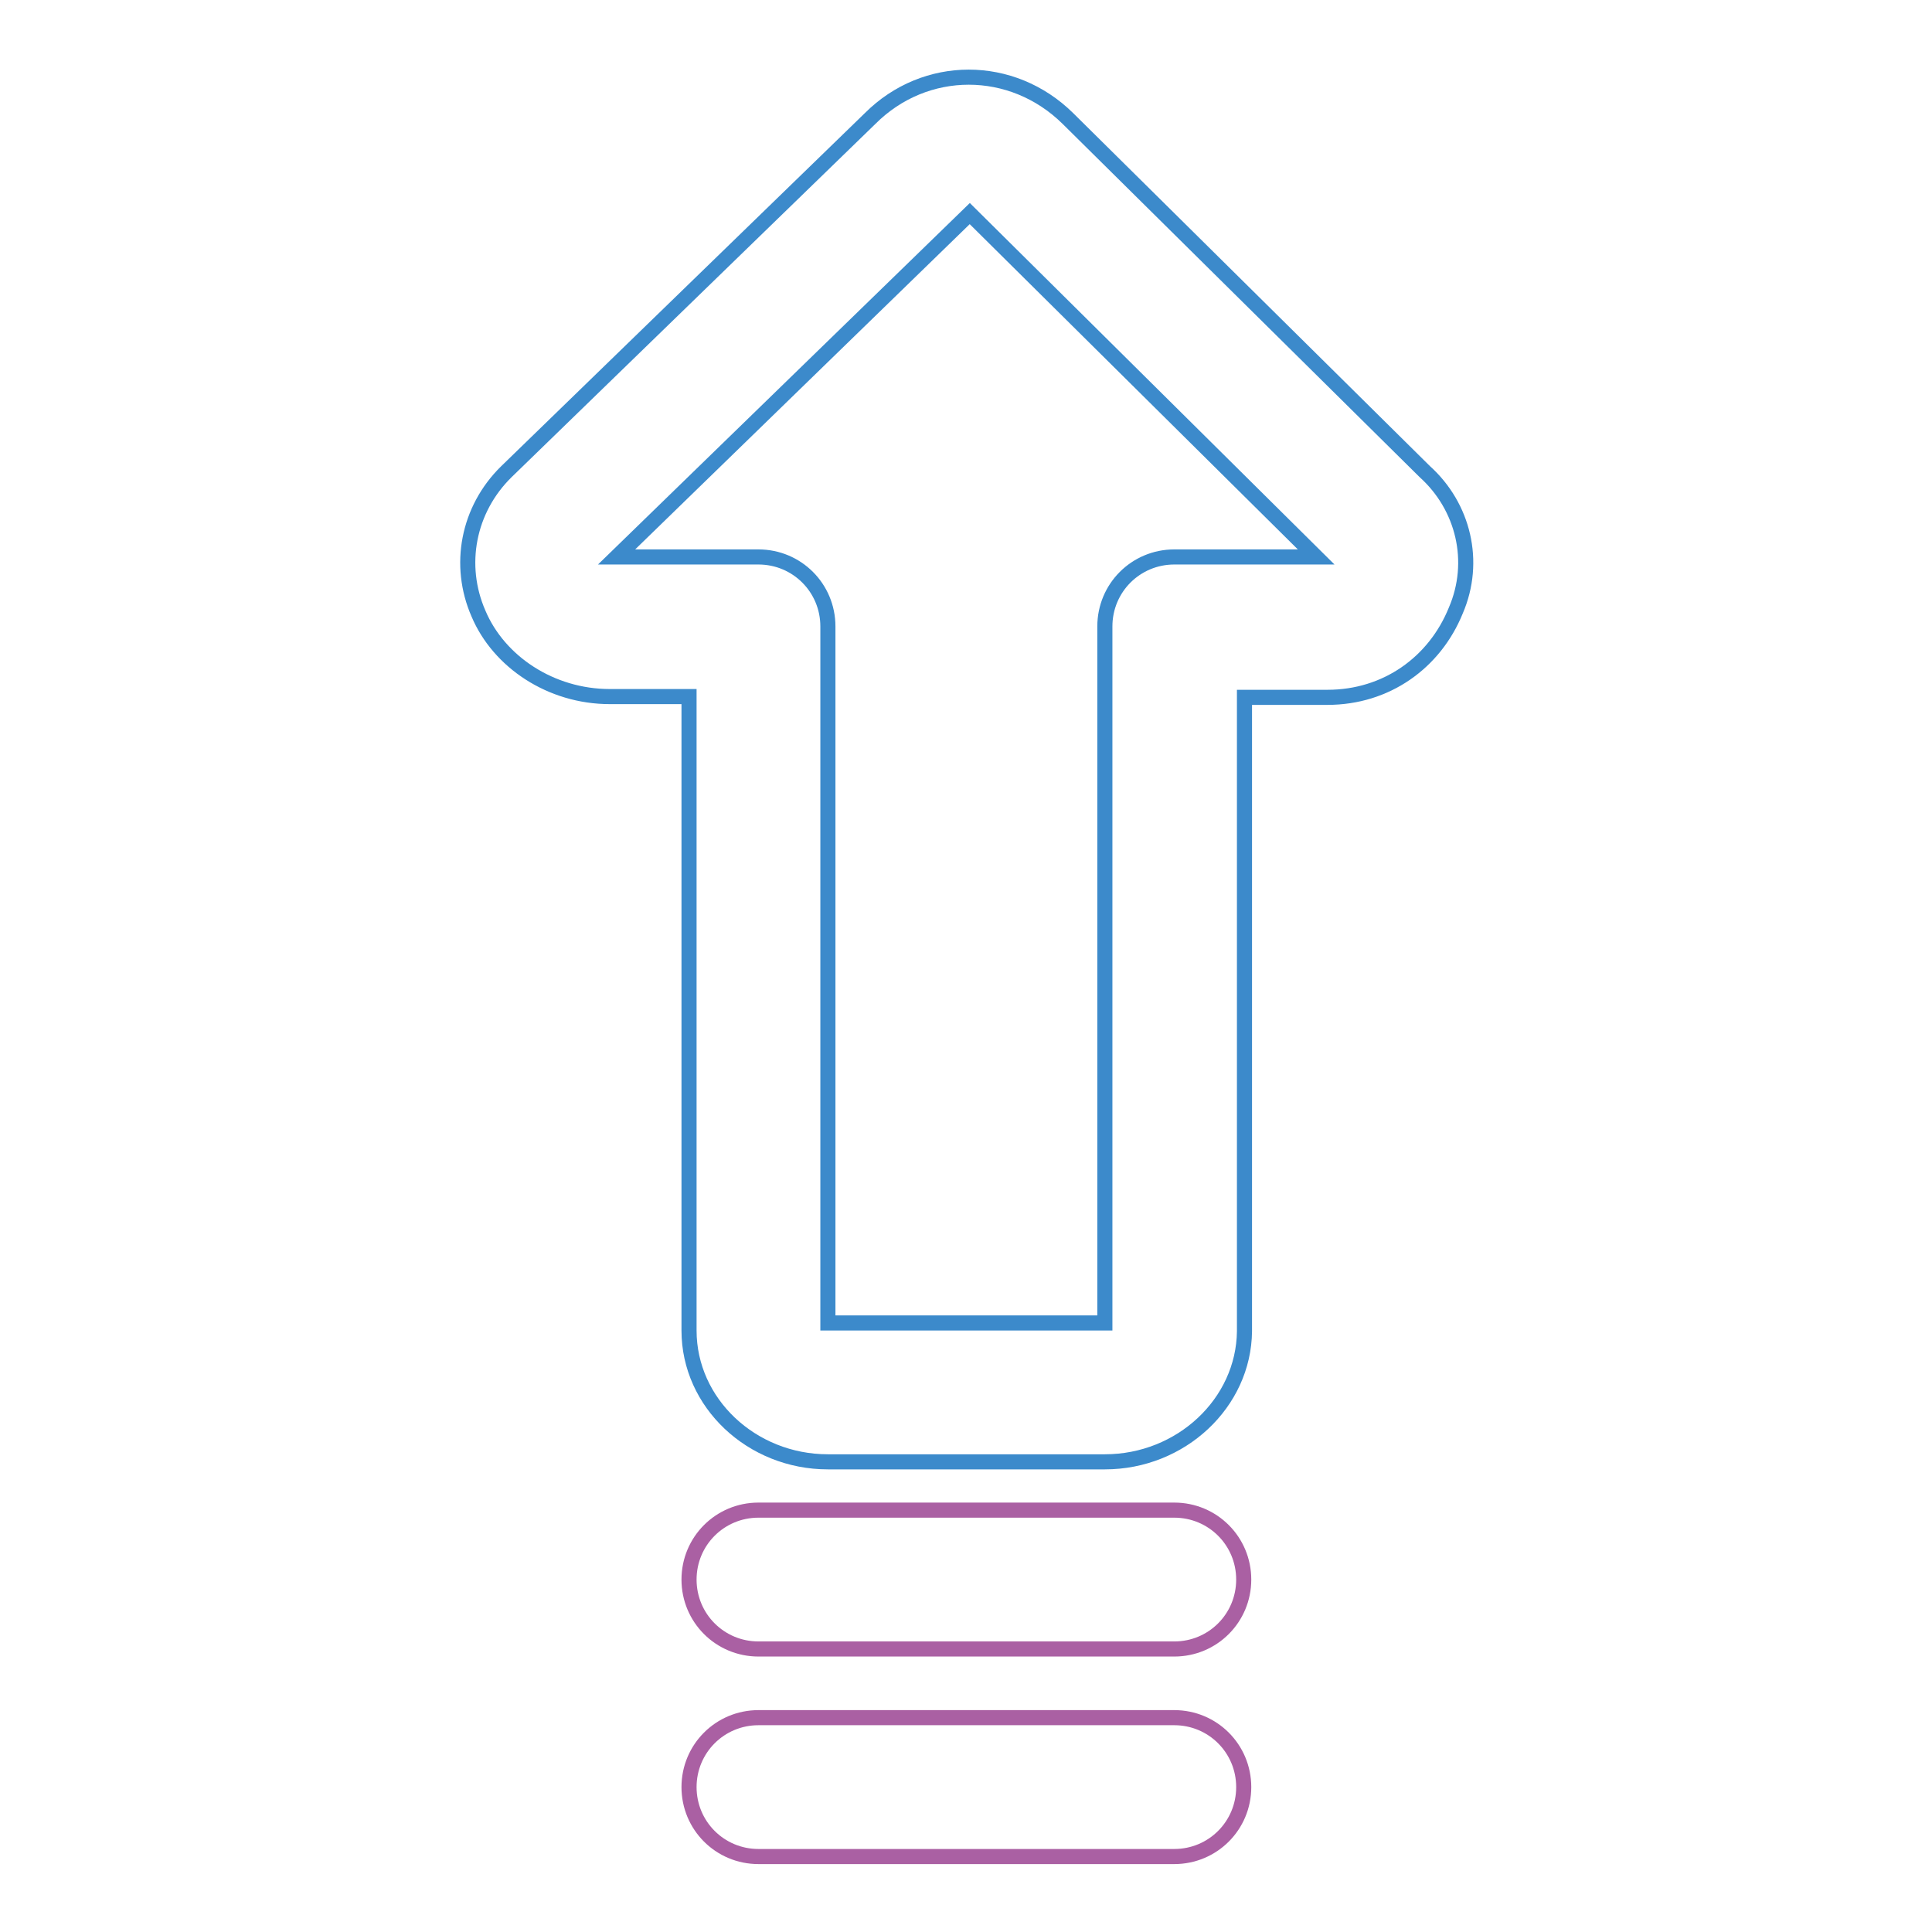 <?xml version="1.0" encoding="utf-8"?>
<!-- Svg Vector Icons : http://www.onlinewebfonts.com/icon -->
<!DOCTYPE svg PUBLIC "-//W3C//DTD SVG 1.1//EN" "http://www.w3.org/Graphics/SVG/1.1/DTD/svg11.dtd">
<svg version="1.1" xmlns="http://www.w3.org/2000/svg" xmlns:xlink="http://www.w3.org/1999/xlink" x="0px" y="0px" viewBox="0 0 256 256" enable-background="new 0 0 256 256" xml:space="preserve">
<g> <path stroke-width="2" fill-opacity="0" stroke="#3c8acb"  d="M146.4,193.7h-36.7c-10.1,0-18.4-7.8-18.4-17.4v-84H80.8c-7.8,0-14.7-4.6-17.4-11 c-2.8-6.4-1.4-13.8,3.7-18.8l48.2-46.8c7.3-7.3,18.8-7.3,26.2,0l47.3,46.8c5.1,4.6,6.9,11.9,4.1,18.4c-2.8,6.9-9.2,11.5-17,11.5 h-11v84C164.8,185.9,156.5,193.7,146.4,193.7L146.4,193.7z M109.7,175.3h36.7V83c0-5.1,4.1-9.2,9.2-9.2h18.8l-45.9-45.5L81.7,73.8 h18.8c5.1,0,9.2,4.1,9.2,9.2V175.3z"/> <path stroke-width="2" fill-opacity="0" stroke="#aa60a3"  d="M155.6,218.5h-55.1c-5.1,0-9.2-4.1-9.2-9.2s4.1-9.2,9.2-9.2h55.1c5.1,0,9.2,4.1,9.2,9.2 S160.7,218.5,155.6,218.5L155.6,218.5z M155.6,246h-55.1c-5.1,0-9.2-4.1-9.2-9.2s4.1-9.2,9.2-9.2h55.1c5.1,0,9.2,4.1,9.2,9.2 S160.7,246,155.6,246z"/></g>
</svg>